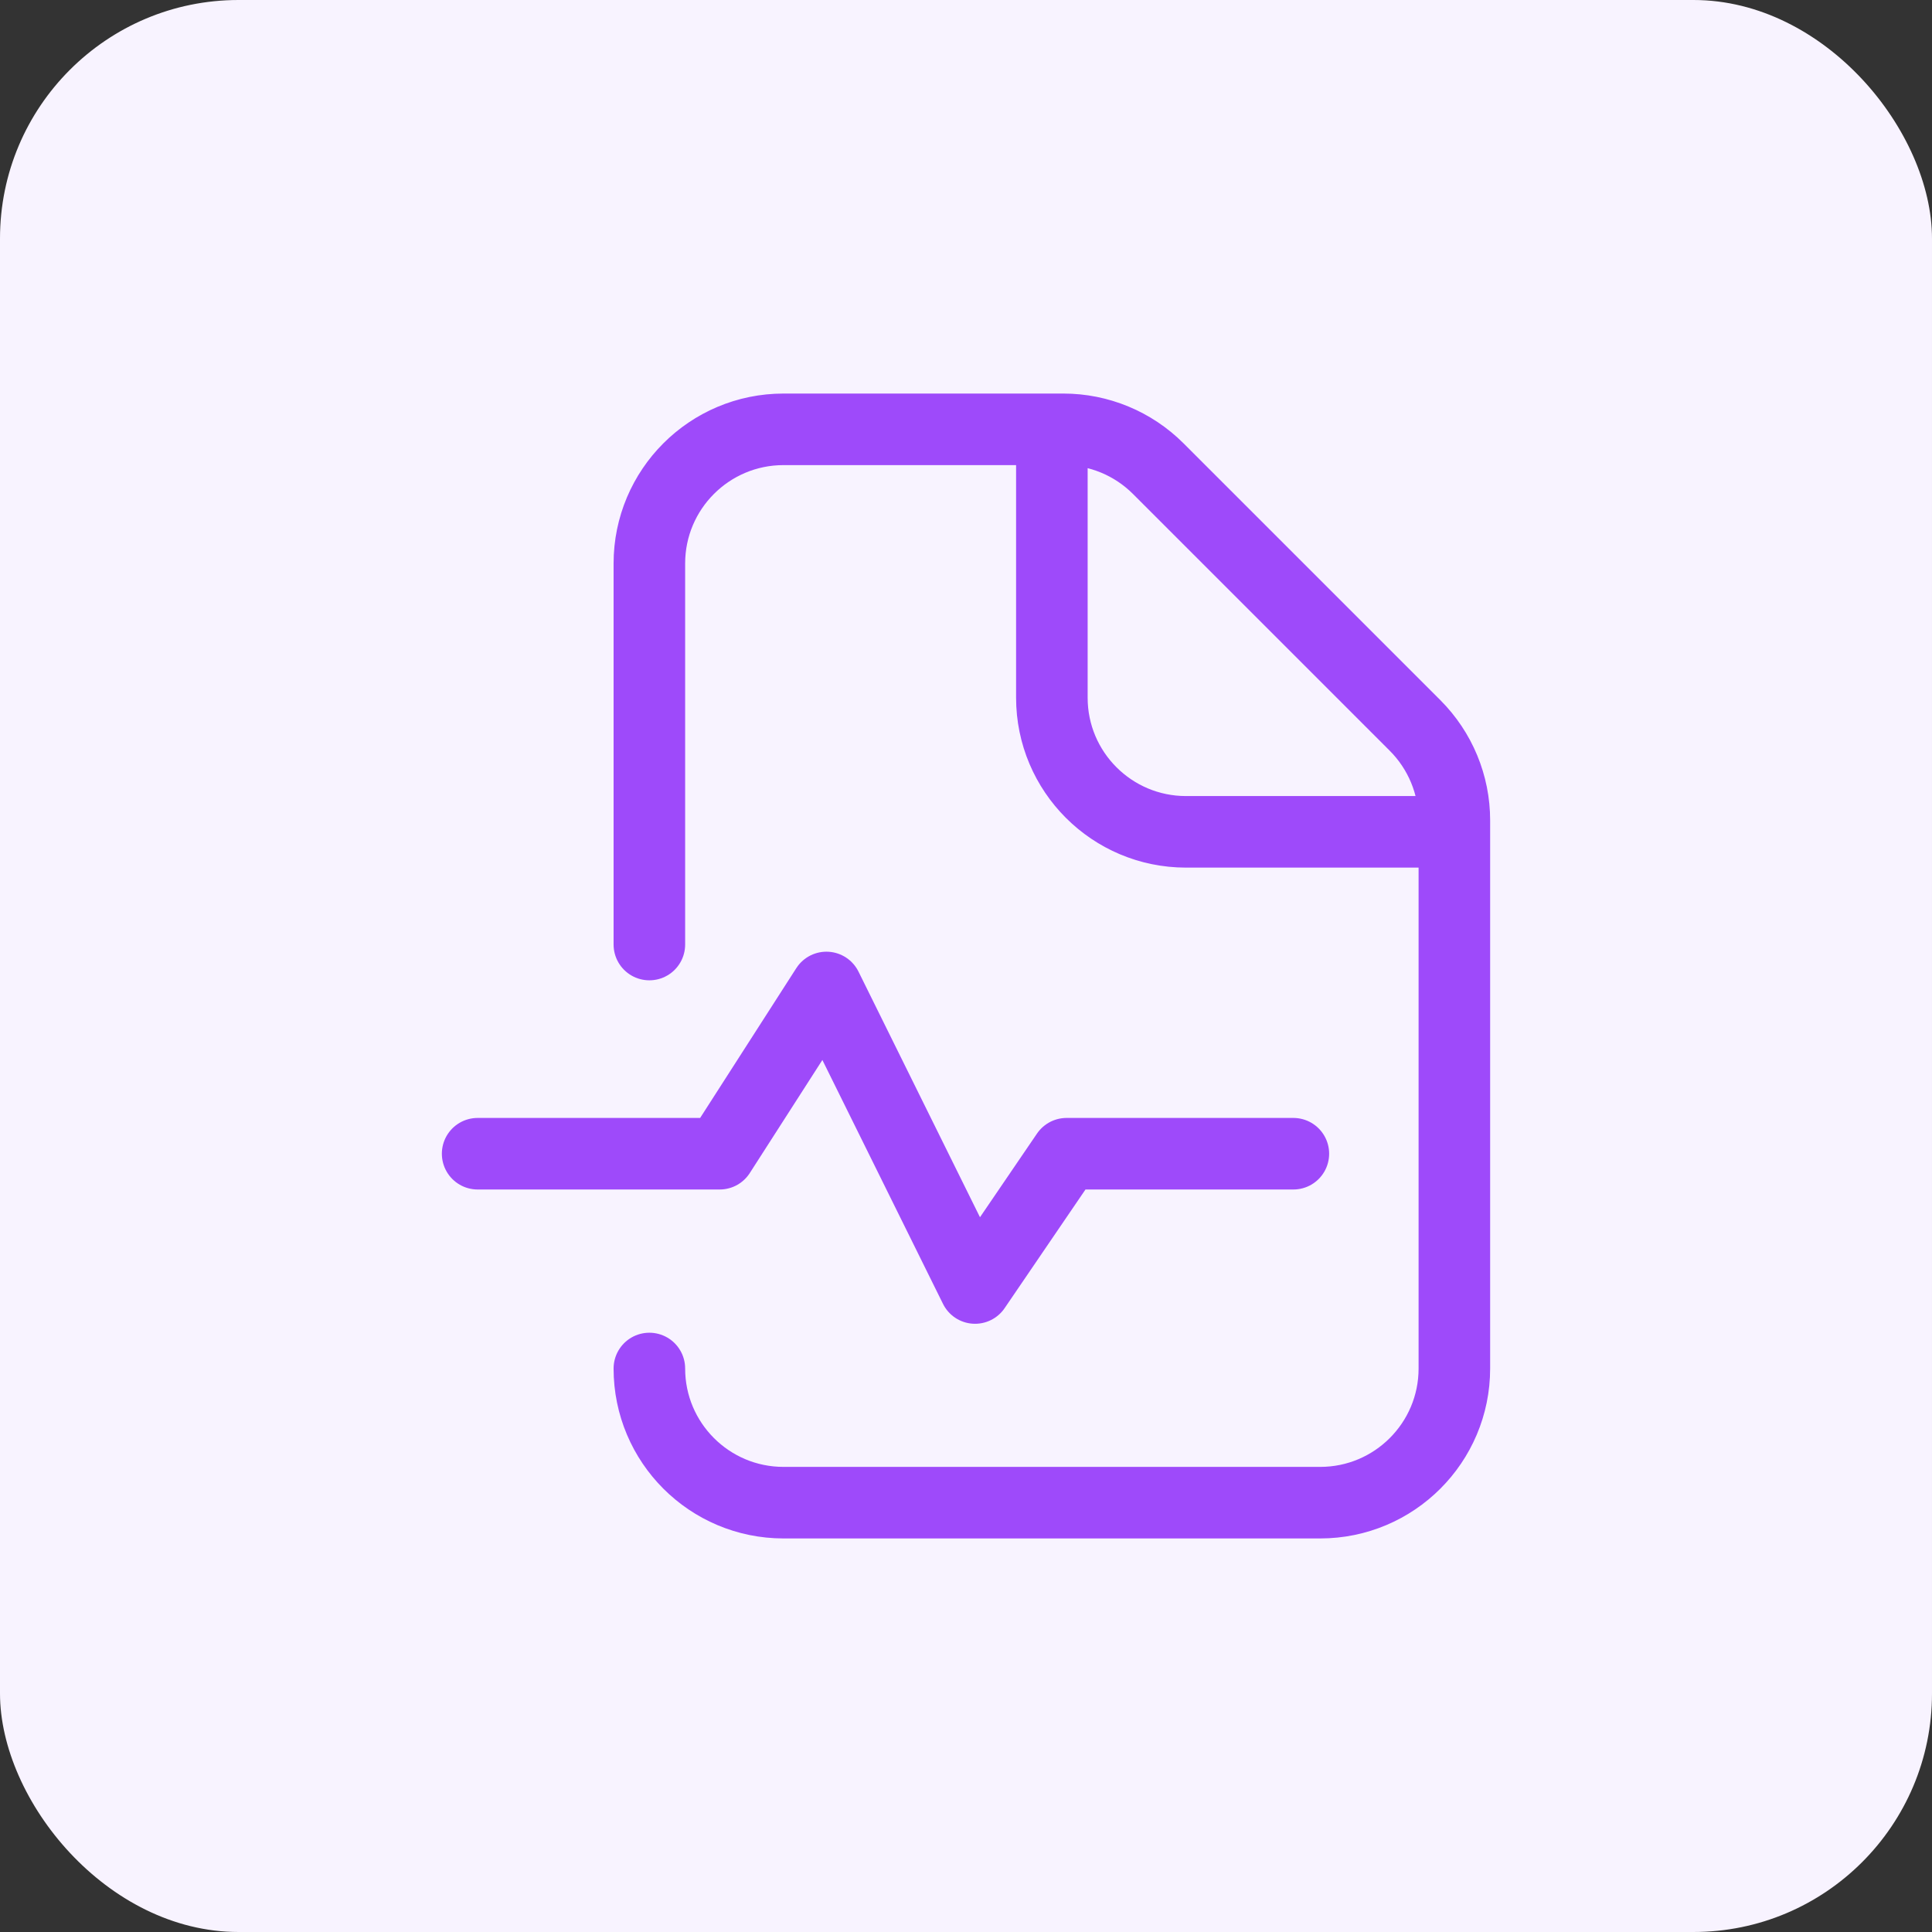 <svg width="81" height="81" viewBox="0 0 81 81" fill="none" xmlns="http://www.w3.org/2000/svg">
<rect x="0" y="0" width="81" height="81" fill="#333333" stroke="none"/>
<rect width="81" height="81" rx="10" fill="#F8F3FF"/>
<path d="M60.975 34.875V34.392C60.975 32.901 60.382 31.47 59.327 30.415L48.56 19.648C47.505 18.593 46.074 18 44.583 18H44.1M60.975 34.875V57.375C60.975 60.482 58.456 63 55.35 63H32.85C29.743 63 27.225 60.482 27.225 57.375M60.975 34.875H49.725C46.618 34.875 44.1 32.357 44.1 29.25V18M44.1 18H32.85C29.743 18 27.225 20.518 27.225 23.625V39.6M20.025 48.37H30.173L34.648 41.4L40.88 54L44.716 48.37H54.225" stroke="#9E4AFA" stroke-width="3" stroke-linecap="round" stroke-linejoin="round"/>
</svg>

